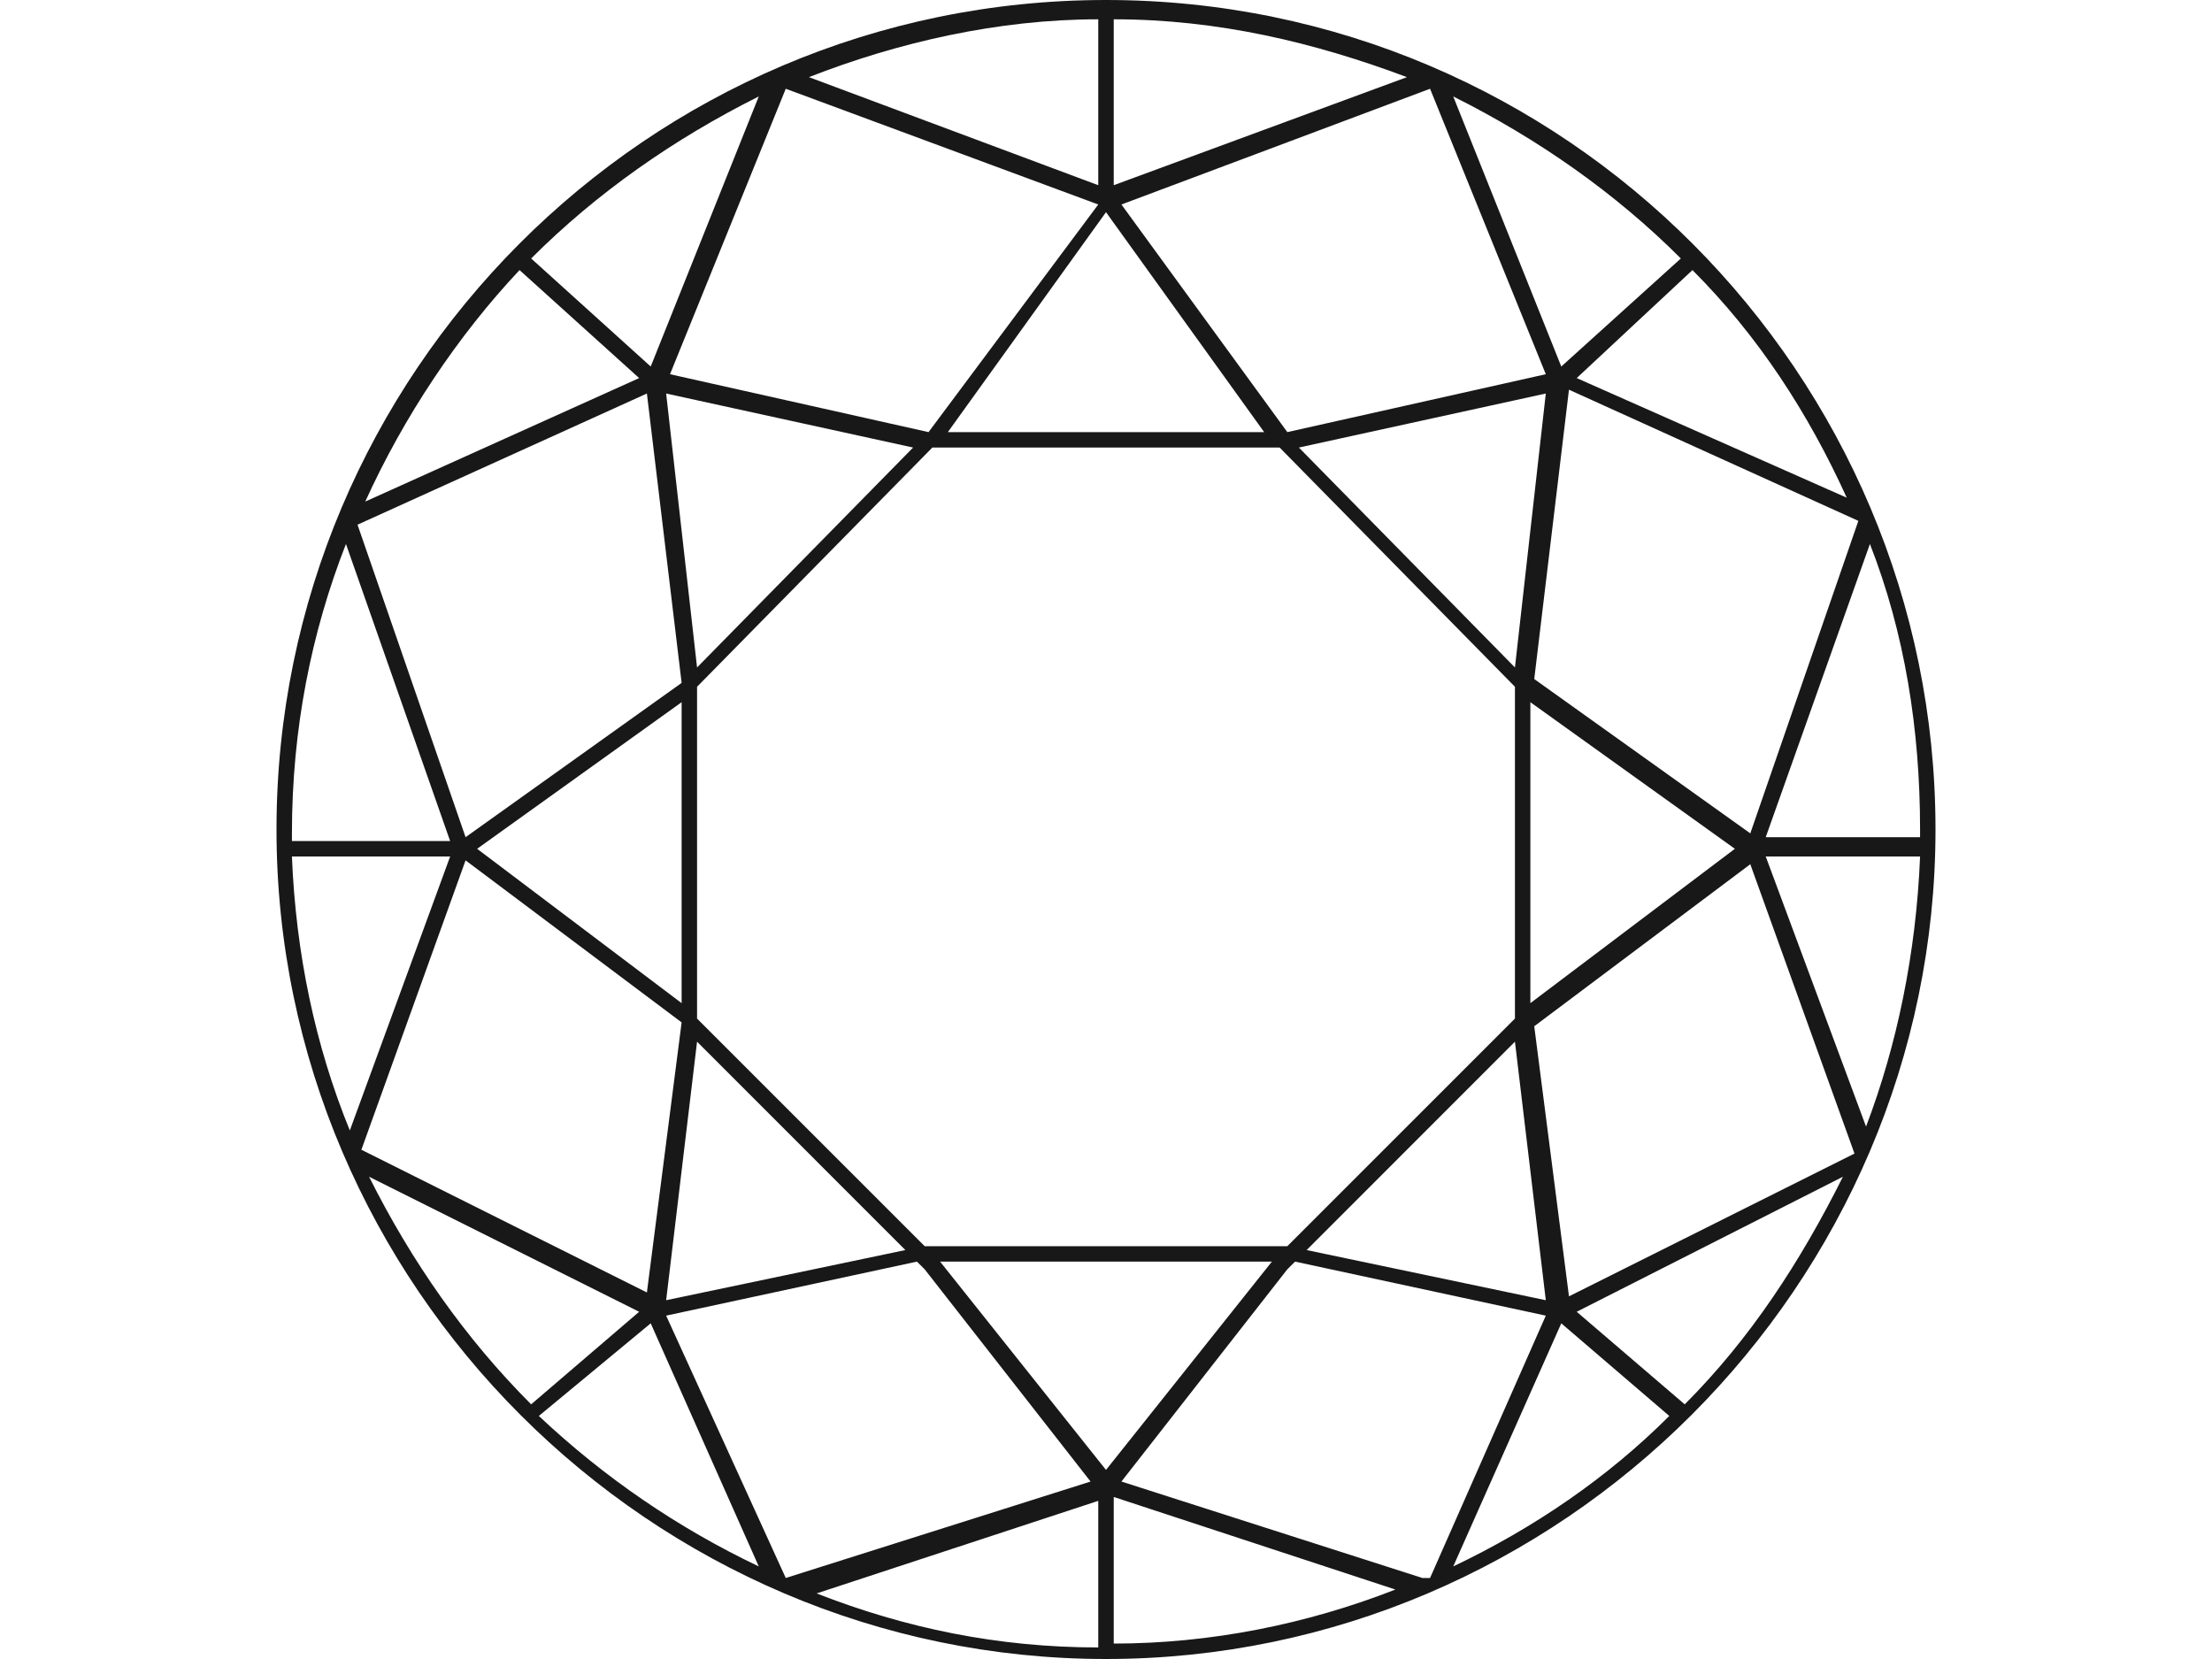 <svg xmlns="http://www.w3.org/2000/svg" fill="none" viewBox="0 0 40 30" height="30" width="40">
<path fill="#181818" d="M20 0C11.698 0 5 6.767 5 15C5 23.233 11.767 30 20 30C28.233 30 35 23.233 35 15C35 6.767 28.302 0 20 0ZM34.721 15.139H31.93L33.814 9.837C34.442 11.442 34.721 13.186 34.721 15C34.721 15.07 34.721 15.139 34.721 15.139ZM25.721 28.535L20.279 26.791L23.279 22.953L23.419 22.814L27.953 23.791L25.86 28.535C25.791 28.535 25.791 28.535 25.721 28.535ZM14.209 28.535L12.046 23.791L16.581 22.814L16.721 22.953L19.721 26.791L14.209 28.535ZM25.86 1.605L27.953 6.767L23.279 7.814L20.279 3.698L25.86 1.605ZM27.744 12.279L28.372 7.047L33.605 9.419L31.651 15.07L27.744 12.279ZM16.721 22.535L12.605 18.419V12.419L16.86 8.093H23.14L27.395 12.419V18.419L23.279 22.535H16.721ZM27.395 12.07L23.488 8.093L27.953 7.116L27.395 12.07ZM17.14 7.814L20 3.837L22.86 7.814H17.14ZM16.791 7.814L12.116 6.767L14.209 1.605L19.86 3.698L16.791 7.814ZM16.512 8.093L12.605 12.07L12.046 7.116L16.512 8.093ZM12.326 12.698V18.14L8.628 15.349L12.326 12.698ZM12.605 18.837L16.372 22.605L12.046 23.512L12.605 18.837ZM23 22.814L20 26.581L17 22.814H23ZM27.395 18.837L27.953 23.512L23.628 22.605L27.395 18.837ZM27.674 18.14V12.698L31.372 15.349L27.674 18.14ZM28.512 6.837L30.605 4.884C31.791 6.07 32.698 7.465 33.395 9L28.512 6.837ZM20.14 3.349V0.349C22.023 0.349 23.767 0.767 25.442 1.395L20.14 3.349ZM19.86 3.349L14.628 1.395C16.233 0.767 18.047 0.349 19.86 0.349V3.349ZM11.767 6.628L9.605 4.674C10.791 3.488 12.186 2.512 13.721 1.744L11.767 6.628ZM11.558 6.837L6.605 9.07C7.302 7.535 8.279 6.07 9.395 4.884L11.558 6.837ZM11.698 7.116L12.326 12.349L8.419 15.139L6.465 9.488L11.698 7.116ZM8.14 15.488L6.326 20.442C5.698 18.907 5.349 17.233 5.279 15.488H8.14ZM8.419 15.558L12.326 18.488L11.698 23.372L6.535 20.791L8.419 15.558ZM11.767 23.93L13.721 28.326C12.256 27.628 10.93 26.721 9.744 25.605L11.767 23.93ZM19.86 27.14V29.791C18.047 29.791 16.372 29.442 14.767 28.814L19.86 27.14ZM20.14 27.07L25.233 28.744C23.628 29.372 21.884 29.721 20.14 29.721V27.07ZM28.233 23.93L30.186 25.605C29.07 26.721 27.744 27.628 26.279 28.326L28.233 23.93ZM27.744 18.558L31.651 15.628L33.535 20.86L28.372 23.442L27.744 18.558ZM31.93 15.488H34.721C34.651 17.233 34.302 18.907 33.744 20.372L31.93 15.488ZM30.395 4.674L28.233 6.628L26.279 1.744C27.814 2.512 29.209 3.488 30.395 4.674ZM6.256 9.837L8.14 15.209H5.279C5.279 15.139 5.279 15.139 5.279 15.07C5.279 13.186 5.628 11.442 6.256 9.837ZM6.674 21.279L11.558 23.721L9.605 25.395C8.419 24.209 7.442 22.814 6.674 21.279ZM30.465 25.395L28.512 23.721L33.326 21.279C32.558 22.814 31.651 24.209 30.465 25.395Z"></path>
</svg>
